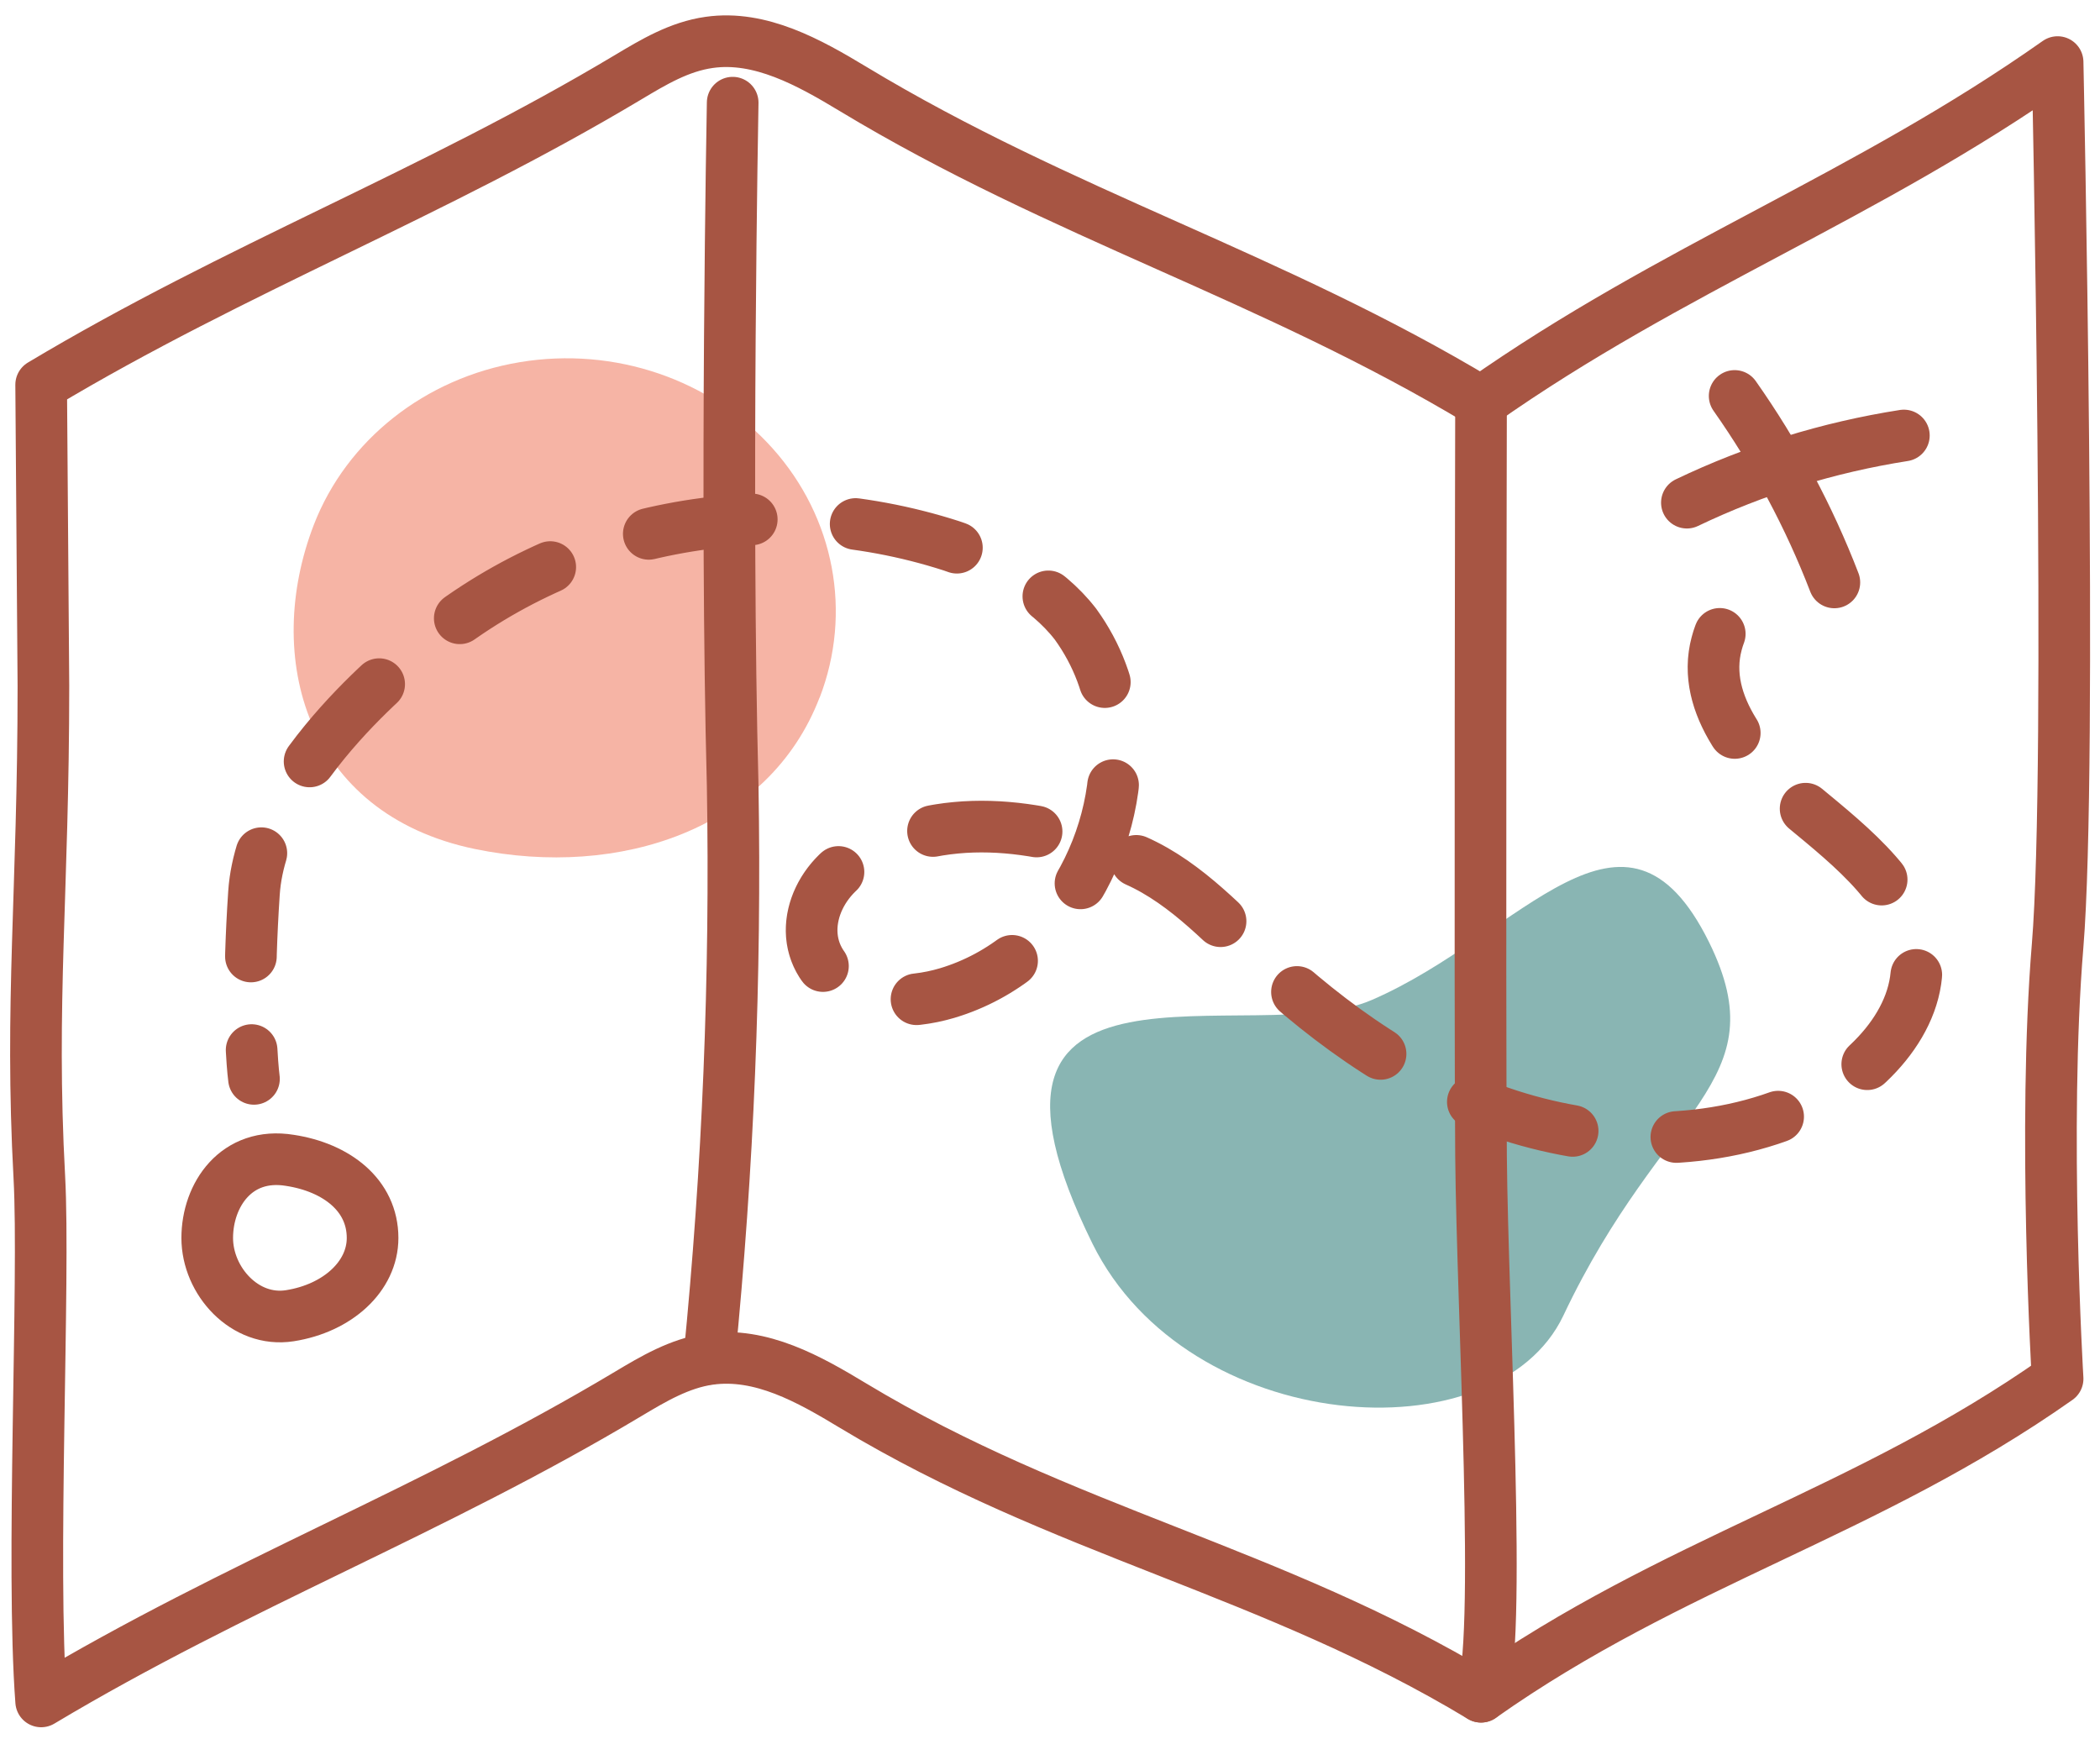 <?xml version="1.0" encoding="UTF-8"?>
<svg width="122px" height="101px" viewBox="0 0 122 101" version="1.1" xmlns="http://www.w3.org/2000/svg" xmlns:xlink="http://www.w3.org/1999/xlink">
    <title>Group 8</title>
    <g id="Page-1" stroke="none" stroke-width="1" fill="none" fill-rule="evenodd">
        <g id="A4" transform="translate(-232, -371)">
            <g id="picto-carte-trésor" transform="translate(234, 373)">
                <path d="M61.467,70.241 C52.394,51.845 70.836,59.092 77.72,56.076 C86.431,52.285 92.396,42.847 97.288,52.731 C101.32,60.92 94.619,62.175 88.82,74.428 C84.895,82.679 67.005,81.43 61.467,70.241 Z" id="Path" fill="#89B5B3" fill-rule="nonzero"></path>
                <path d="M45.617,38.51 C42.693,46.142 34.024,49.057 25.592,47.318 C15.714,45.272 13.288,36.119 16.229,28.492 C18.136,23.557 22.698,19.953 28.198,19.038 C33.698,18.122 39.299,20.035 42.892,24.055 C46.485,28.075 47.523,33.592 45.617,38.527 L45.617,38.51 Z" id="Path" fill="#F6B4A5" fill-rule="nonzero"></path>
                <path d="M117.537,78.091 C106.372,85.951 95.206,88.683 84.041,96.56 C71.879,89.223 59.729,86.988 47.55,79.646 C45.018,78.118 42.213,76.524 39.201,76.948 C37.481,77.193 35.957,78.096 34.493,78.971 C23.126,85.773 11.758,90.032 0.391,96.833 C-0.202,89.028 0.611,72.337 0.285,66.384 C-0.267,56.221 0.522,49.838 0.522,37.847 L0.391,20.348 C11.758,13.547 23.126,9.287 34.493,2.486 C35.957,1.611 37.458,0.708 39.201,0.463 C42.166,0.039 45.018,1.633 47.55,3.161 C59.712,10.503 71.861,14.015 84.041,21.351 C95.206,13.496 106.372,9.477 117.537,1.606 C117.537,1.606 118.409,42.396 117.537,52.943 C116.666,63.49 117.537,78.091 117.537,78.091 Z" id="Path" stroke="#A75543" stroke-width="3" stroke-linecap="round" stroke-linejoin="round"></path>
                <path d="M84.041,21.351 C84.041,21.351 83.964,56.043 84.041,65.141 C84.118,74.238 85.286,93.789 84.041,96.56" id="Path" stroke="#A75543" stroke-width="3" stroke-linecap="round" stroke-linejoin="round"></path>
                <path d="M40.565,3.964 C40.565,3.964 40.126,27.093 40.565,43.633 C40.756,54.748 40.301,65.863 39.201,76.931" id="Path" stroke="#A75543" stroke-width="3" stroke-linecap="round" stroke-linejoin="round"></path>
                <path d="M19.645,69.912 C19.645,72.142 17.611,73.993 14.842,74.428 C12.227,74.841 10.039,72.41 10.039,69.912 C10.039,67.415 11.729,64.895 14.842,65.403 C17.54,65.815 19.645,67.421 19.645,69.912 Z" id="Path" stroke="#A75543" stroke-width="3" stroke-linecap="round" stroke-linejoin="round"></path>
                <path d="M97.91,34.82 C97.843,34.994 97.784,35.18 97.732,35.377 C96.766,38.956 99.737,42.357 102.69,44.804 C105.643,47.251 109.046,49.91 109.337,53.595 C109.627,57.28 106.431,60.592 102.85,62.236 C97.584,64.656 91.263,64.572 85.719,62.794 C80.175,61.015 75.342,57.615 71.209,53.707 C68.837,51.477 66.543,48.94 63.412,47.759 C58.194,45.791 52.78,45.044 47.71,47.915 C45.214,49.325 44.087,52.742 46.447,54.827 C48.137,56.321 50.811,56.344 53.023,55.686 C59.617,53.718 63.447,46.593 62.688,40.127 C62.506,38.024 61.746,36.001 60.482,34.257 C58.763,32.027 56.053,30.644 53.296,29.713 C42.585,26.254 30.72,28.567 22.355,35.745 C22.355,35.745 13.235,42.602 12.755,49.871 C12.583,52.441 12.535,54.549 12.541,56.188" id="Path" stroke="#A75543" stroke-width="3" stroke-linecap="round" stroke-linejoin="round" stroke-dasharray="6.05"></path>
                <path d="M12.618,58.997 C12.678,60.112 12.755,60.67 12.755,60.67" id="Path" stroke="#A75543" stroke-width="3" stroke-linecap="round" stroke-linejoin="round"></path>
                <path d="M98.775,21 C101.155,24.382 103.1,28.018 104.568,31.832" id="Path" stroke="#A75543" stroke-width="3" stroke-linecap="round" stroke-linejoin="round"></path>
                <path d="M96,27.199 C99.965,25.3 104.217,23.984 108.606,23.297" id="Path" stroke="#A75543" stroke-width="3" stroke-linecap="round" stroke-linejoin="round"></path>
            </g>
        </g>
    </g>
</svg>